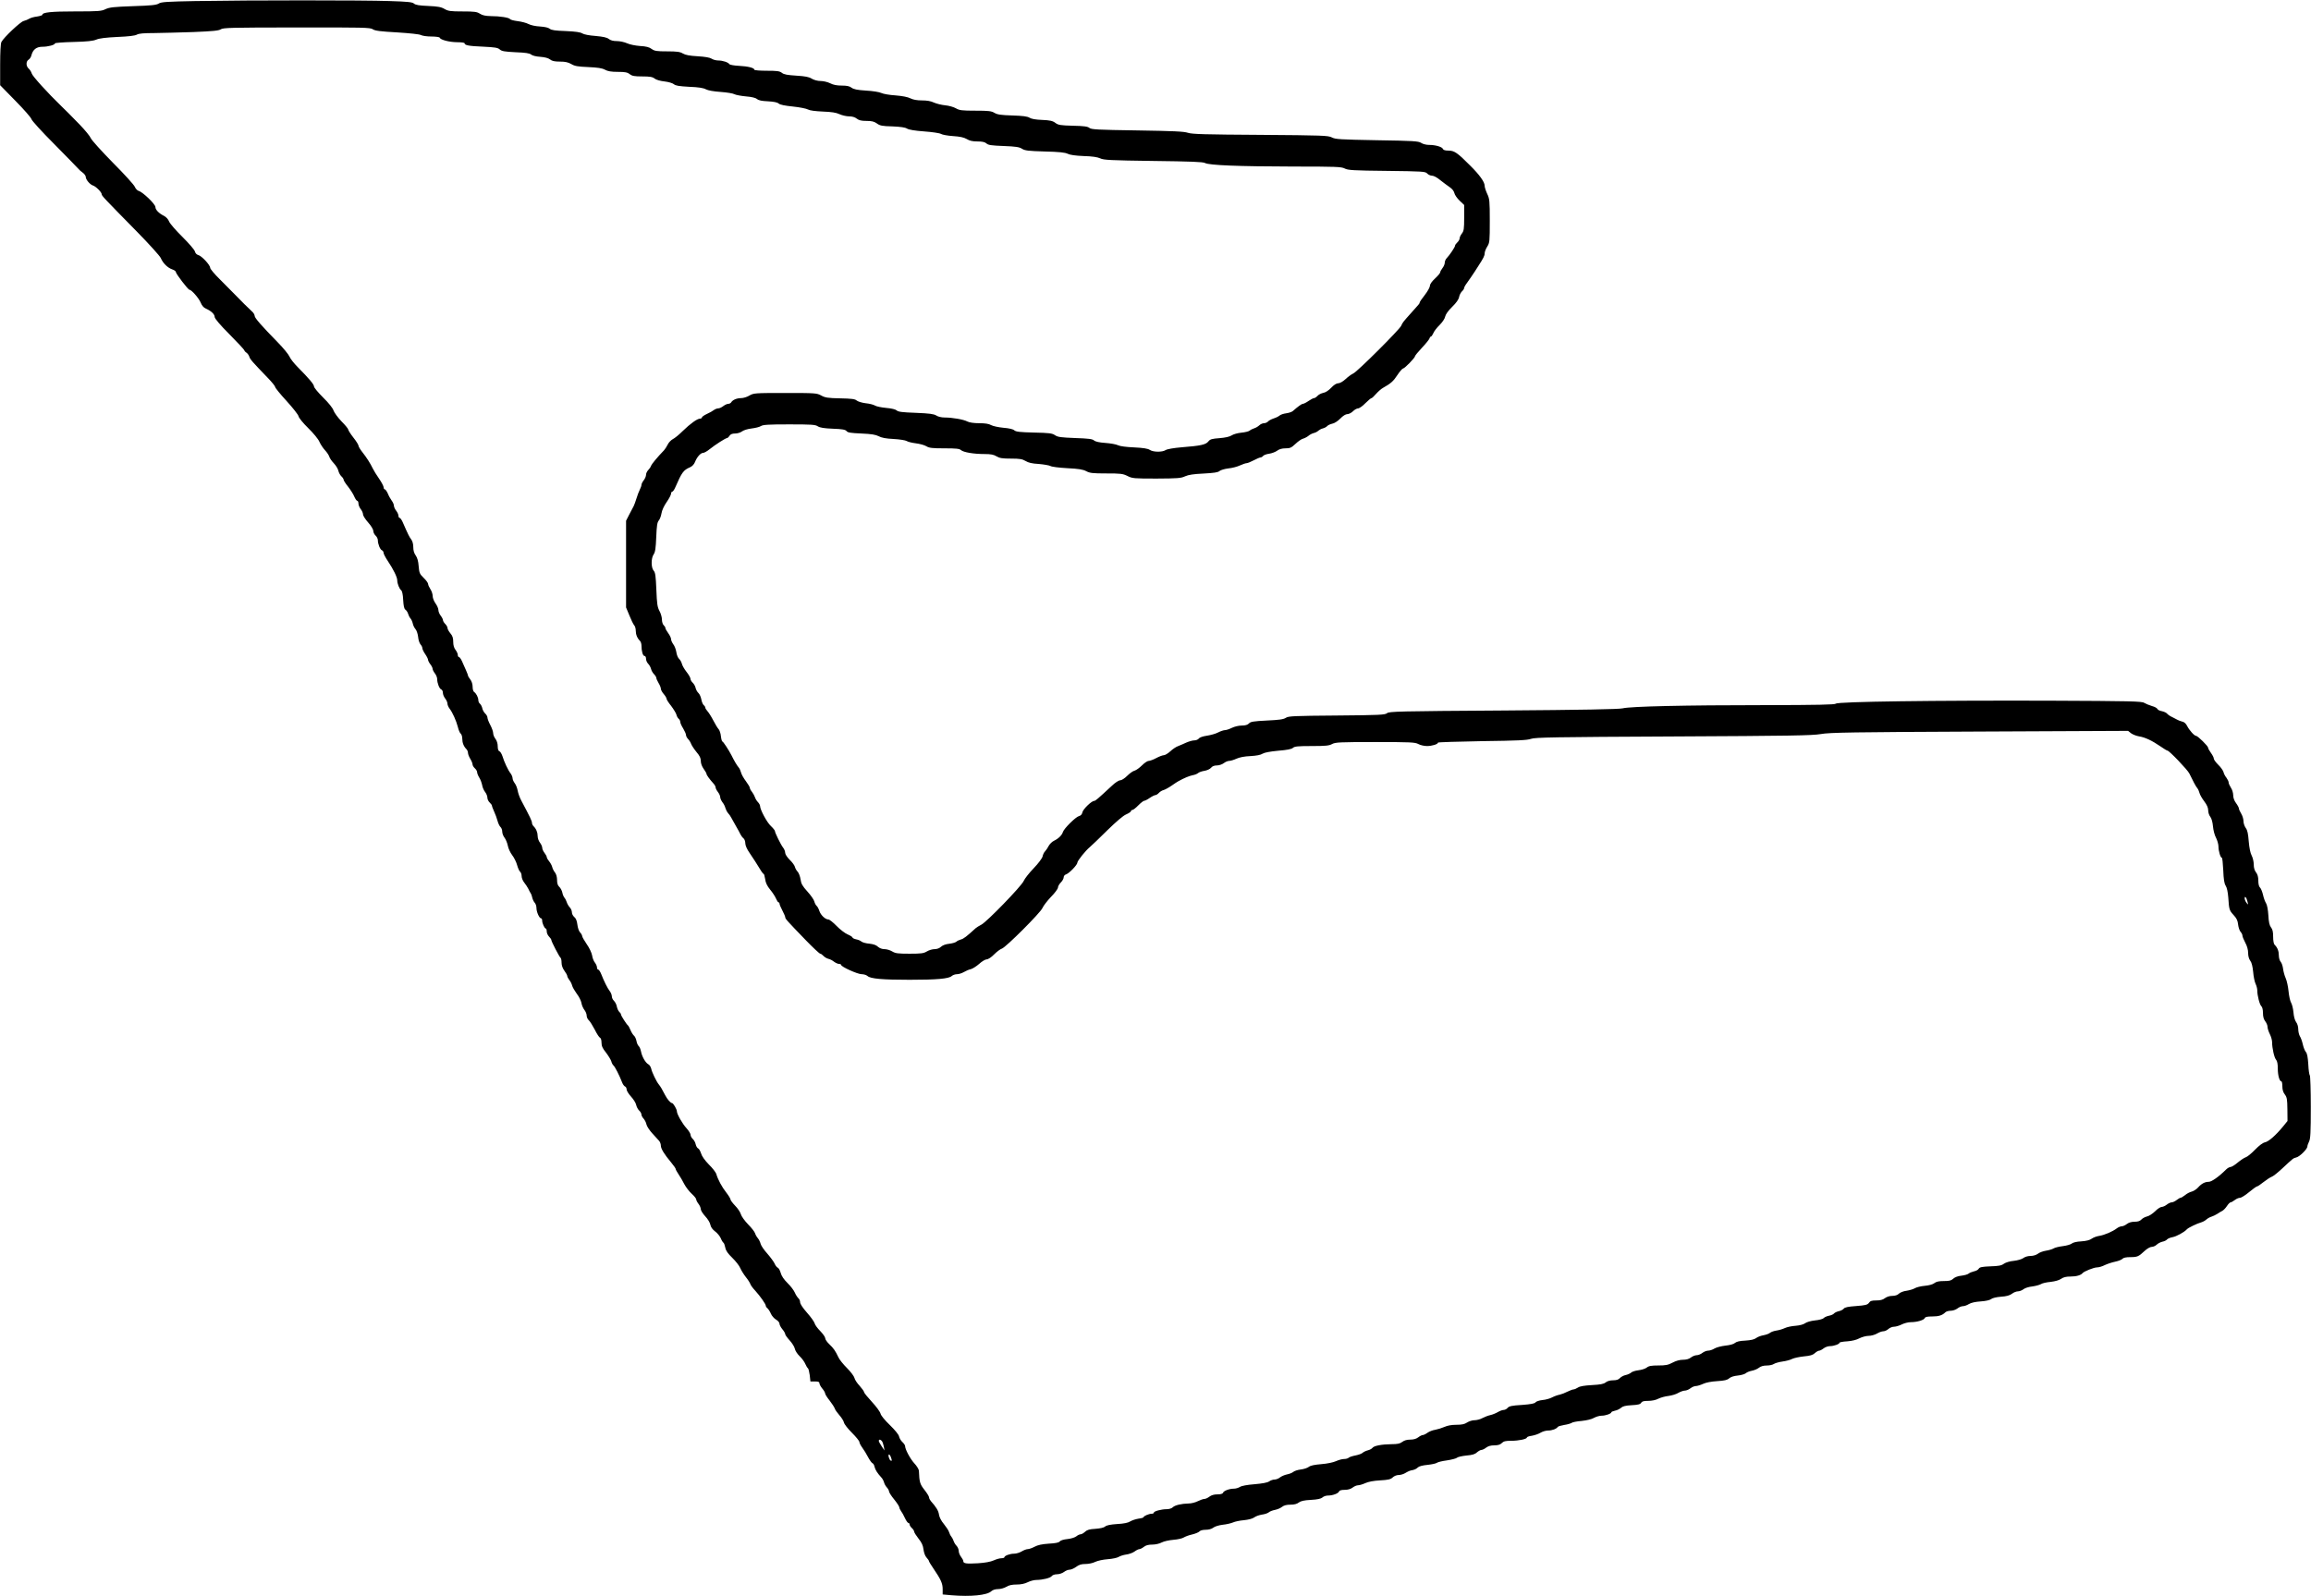 <?xml version="1.0" encoding="UTF-8" standalone="yes"?>
<svg version="1.0" xmlns="http://www.w3.org/2000/svg" width="535.569mm" height="369.958mm" viewBox="0 0 2025 1399" preserveAspectRatio="xMidYMid meet">
  <g transform="translate(0,1399) scale(0.1,-0.1)" fill="#000000" stroke="none">
    <path d="M1725 13981 c-264 -5 -314 -8 -335 -22 -20 -13 -65 -18 -225 -23
-169 -6 -206 -10 -241 -26 -36 -18 -62 -20 -266 -20 -211 0 -288 -8 -288 -30
0 -4 -21 -11 -47 -15 -27 -3 -57 -12 -68 -19 -11 -7 -33 -16 -49 -20 -29 -7
-173 -143 -195 -184 -7 -13 -11 -89 -11 -200 l0 -179 134 -137 c74 -75 137
-147 140 -160 3 -13 92 -111 198 -217 106 -107 200 -204 209 -214 9 -11 28
-29 43 -39 14 -10 26 -27 26 -36 0 -24 36 -67 63 -76 25 -7 77 -59 77 -77 0
-13 19 -33 306 -325 109 -111 205 -217 212 -235 19 -44 59 -84 99 -98 18 -6
33 -16 33 -24 0 -15 107 -155 119 -155 18 0 83 -75 98 -112 11 -27 26 -45 47
-54 46 -20 76 -49 76 -73 0 -13 47 -69 130 -152 71 -72 130 -135 130 -140 0
-4 8 -14 19 -21 10 -7 21 -23 25 -36 7 -22 25 -43 161 -184 36 -37 65 -73 65
-80 0 -8 45 -63 100 -123 54 -59 102 -120 105 -134 3 -15 41 -61 85 -104 45
-44 88 -96 98 -120 10 -23 33 -57 49 -74 17 -18 33 -43 37 -55 3 -13 21 -39
40 -59 18 -19 37 -49 40 -66 4 -17 16 -39 27 -49 10 -9 19 -23 19 -29 0 -7 17
-34 39 -61 21 -27 46 -66 54 -86 9 -21 21 -38 26 -38 6 0 11 -11 11 -24 0 -13
9 -35 20 -49 11 -14 20 -34 20 -46 0 -11 20 -43 45 -71 26 -29 45 -61 45 -74
0 -12 9 -31 20 -41 11 -10 20 -28 20 -40 0 -34 20 -83 36 -89 8 -3 14 -13 14
-22 0 -9 17 -42 38 -73 49 -73 82 -141 82 -168 0 -29 18 -74 34 -87 9 -7 16
-38 18 -85 3 -51 8 -77 19 -85 9 -6 20 -22 24 -36 4 -14 13 -32 20 -40 8 -8
17 -28 21 -45 3 -16 14 -39 24 -50 10 -11 20 -42 23 -68 2 -26 12 -56 21 -66
9 -10 16 -24 16 -33 0 -8 11 -32 25 -52 14 -20 25 -43 25 -50 0 -7 9 -25 20
-39 11 -14 20 -32 20 -40 0 -8 9 -26 20 -40 11 -14 20 -36 20 -50 0 -35 19
-85 36 -91 8 -3 14 -16 14 -29 0 -14 9 -36 20 -50 11 -14 20 -34 20 -45 0 -10
8 -30 18 -43 27 -35 59 -107 73 -161 6 -26 17 -53 25 -59 8 -6 14 -27 14 -46
0 -35 13 -67 37 -91 7 -7 13 -22 13 -32 0 -11 9 -34 20 -52 11 -18 20 -40 20
-49 0 -9 9 -24 20 -34 11 -10 20 -25 20 -34 0 -9 8 -30 18 -46 11 -17 22 -47
26 -67 3 -20 15 -47 26 -61 11 -14 20 -36 20 -50 0 -13 9 -32 20 -42 11 -10
20 -23 20 -28 0 -6 9 -29 19 -51 11 -23 24 -60 30 -82 6 -23 18 -47 26 -54 8
-7 15 -25 15 -40 0 -15 9 -39 20 -53 11 -14 24 -46 29 -70 4 -24 22 -62 38
-83 17 -22 36 -60 43 -86 7 -26 19 -53 26 -59 8 -6 14 -24 14 -39 0 -16 10
-41 23 -57 12 -15 28 -39 35 -53 6 -14 16 -32 21 -40 6 -8 12 -27 15 -42 4
-15 13 -33 21 -42 8 -8 15 -29 15 -46 0 -34 25 -90 40 -90 6 0 10 -9 10 -20 0
-24 21 -70 32 -70 4 0 8 -11 8 -25 0 -14 9 -34 20 -45 11 -11 20 -24 20 -29 0
-14 71 -150 81 -157 5 -3 9 -22 9 -43 0 -24 9 -49 25 -71 14 -19 25 -39 25
-46 0 -6 8 -22 18 -35 11 -13 22 -36 25 -50 4 -14 22 -45 40 -70 19 -24 37
-60 41 -80 3 -21 15 -48 26 -62 11 -14 20 -36 20 -50 0 -13 8 -32 19 -41 10
-9 33 -46 52 -82 18 -37 39 -68 46 -71 8 -3 13 -21 13 -43 0 -29 9 -50 40 -88
21 -28 42 -62 46 -76 3 -14 12 -30 19 -36 13 -11 51 -85 75 -147 6 -17 18 -34
26 -37 8 -3 14 -15 14 -26 0 -11 17 -39 39 -63 21 -23 42 -56 45 -73 4 -18 16
-40 27 -50 10 -9 19 -25 19 -34 0 -9 8 -25 19 -36 10 -12 22 -34 25 -51 4 -17
27 -52 52 -79 25 -27 51 -56 59 -65 8 -9 15 -27 15 -41 0 -27 29 -75 91 -149
22 -26 39 -51 39 -56 0 -6 12 -27 26 -48 14 -21 37 -59 50 -86 14 -26 43 -64
65 -84 21 -19 39 -41 39 -49 0 -7 9 -25 20 -39 11 -14 20 -35 20 -46 0 -12 18
-40 39 -63 22 -23 42 -56 45 -74 4 -21 19 -42 42 -59 20 -15 42 -42 50 -61 7
-18 18 -35 23 -38 5 -3 12 -23 16 -43 5 -27 22 -51 61 -89 30 -29 62 -70 70
-90 9 -21 31 -56 49 -79 18 -22 35 -49 39 -60 3 -11 23 -38 44 -60 44 -49 92
-117 92 -132 0 -6 7 -16 16 -23 8 -8 21 -28 29 -47 8 -18 28 -41 45 -51 16 -9
30 -25 30 -36 0 -10 11 -31 25 -48 14 -16 25 -36 25 -43 0 -7 18 -32 39 -55
21 -23 42 -56 45 -72 3 -17 22 -47 42 -66 20 -19 43 -50 50 -68 8 -18 18 -35
23 -38 5 -3 12 -31 16 -61 l6 -55 40 0 c29 0 39 -4 39 -16 0 -9 11 -29 25 -46
14 -16 25 -36 25 -43 0 -7 17 -35 39 -62 21 -27 41 -58 45 -69 3 -12 22 -38
41 -60 19 -21 37 -50 40 -64 3 -15 35 -55 70 -90 36 -36 65 -72 65 -80 0 -9
12 -32 26 -51 14 -19 37 -56 50 -82 14 -26 31 -50 38 -53 8 -3 16 -17 19 -32
6 -26 24 -55 59 -93 10 -10 20 -29 24 -43 3 -13 14 -33 25 -45 10 -11 19 -27
19 -35 0 -8 20 -40 45 -70 25 -31 45 -62 45 -69 0 -7 7 -22 15 -33 8 -10 24
-38 34 -61 11 -24 25 -43 30 -43 6 0 11 -6 11 -13 0 -8 9 -22 20 -32 11 -10
20 -24 20 -31 0 -7 17 -34 38 -61 29 -36 40 -61 44 -96 4 -29 14 -57 27 -71
11 -12 21 -26 21 -31 0 -4 17 -33 38 -63 66 -97 82 -132 82 -182 l0 -47 77 -7
c169 -14 312 0 349 35 13 12 35 19 60 19 21 0 54 9 72 20 22 14 50 20 90 20
38 0 71 7 97 20 22 11 55 20 75 20 59 1 123 17 136 34 6 9 26 16 46 16 20 0
46 9 61 20 14 11 36 20 49 20 13 0 39 11 58 25 25 19 46 25 82 25 28 0 65 8
86 19 21 10 68 20 109 23 40 3 83 12 95 20 13 8 43 18 67 21 24 3 57 15 72 26
16 12 35 21 42 21 8 0 26 9 40 20 17 14 40 20 74 20 28 0 63 8 83 19 19 10 65
20 102 23 38 3 78 12 90 20 13 8 46 21 75 27 29 7 57 19 64 27 6 8 30 14 54
14 26 0 52 7 66 18 13 11 50 22 83 26 33 3 73 13 90 20 17 8 60 17 96 20 39 4
75 13 90 24 14 11 44 21 68 25 24 3 51 12 60 20 9 8 33 17 53 21 21 4 48 15
62 26 17 14 41 20 75 20 33 0 57 6 73 19 17 13 47 20 106 23 58 3 88 10 101
21 10 10 32 17 49 17 41 0 90 18 97 36 3 9 20 14 49 14 29 0 53 7 70 20 14 11
35 20 48 20 12 0 41 9 63 19 26 12 73 21 129 24 72 4 93 9 111 26 12 12 35 21
52 21 16 0 40 7 54 15 35 20 41 23 72 29 15 3 34 13 43 23 11 10 42 18 85 22
37 4 74 12 81 18 8 6 47 16 87 21 40 6 80 16 89 23 8 8 47 16 85 20 50 4 75
12 91 28 13 11 30 21 39 21 8 0 27 9 41 20 17 13 40 20 71 20 33 0 52 6 66 20
16 16 33 20 82 20 67 0 138 15 138 29 0 5 19 12 43 15 23 4 57 15 75 26 18 11
48 20 68 20 35 0 73 14 85 32 3 5 29 12 57 17 28 4 57 13 64 18 7 6 47 14 88
17 45 5 88 15 108 27 18 10 48 19 67 19 35 0 85 18 85 30 0 4 14 10 32 14 18
3 41 15 53 25 15 14 39 20 93 23 57 3 76 8 83 21 8 13 23 17 62 17 32 0 67 7
89 19 20 10 60 21 88 24 29 4 68 15 87 27 19 11 45 20 57 20 13 0 35 9 49 20
14 11 35 20 48 20 12 0 41 9 63 19 25 12 73 21 124 24 64 4 89 10 105 25 14
12 42 21 75 24 29 3 60 12 70 20 9 9 33 18 53 22 21 4 48 15 62 26 16 13 40
20 69 20 24 0 52 6 63 14 11 7 45 17 75 21 30 4 69 14 85 23 17 8 63 18 103
22 54 5 78 12 95 28 13 12 30 22 38 22 8 0 25 9 39 20 14 11 39 20 57 20 34 0
83 18 83 30 0 4 30 10 68 12 41 3 82 13 107 27 22 11 58 21 80 21 22 0 54 9
73 20 18 11 43 20 55 20 13 0 33 9 45 20 12 11 34 20 49 20 16 0 46 9 68 20
22 11 57 20 80 20 54 0 115 18 122 36 4 10 22 14 65 14 58 0 89 10 116 37 7 7
28 13 46 13 18 0 45 9 59 20 14 11 35 20 47 20 13 0 37 8 54 19 20 12 58 20
104 23 44 3 79 11 90 20 10 9 46 18 86 21 48 3 77 11 97 26 15 12 39 21 52 21
13 0 35 8 48 18 13 11 48 22 78 25 29 4 63 13 75 20 11 8 50 17 86 20 41 5 75
15 92 27 20 14 43 20 83 20 51 0 91 12 105 30 12 15 99 50 126 50 16 0 47 9
68 20 21 10 62 24 91 30 30 6 59 18 65 26 8 9 32 14 67 14 63 0 74 5 126 54
23 21 49 36 63 36 13 0 33 9 43 19 10 10 33 22 49 26 17 3 36 12 42 20 6 7 27
16 48 20 34 6 104 44 127 70 12 13 88 50 125 60 14 4 34 15 45 25 11 10 31 21
45 25 13 4 36 15 50 24 14 9 34 22 45 27 11 6 29 25 40 42 11 17 25 31 31 32
6 0 23 9 37 20 14 11 34 20 46 20 11 0 47 22 80 50 33 27 64 50 70 50 5 0 31
17 58 39 27 21 58 41 69 45 12 3 52 35 90 70 101 94 99 93 127 100 30 7 97 74
97 96 0 8 7 28 15 44 12 23 15 79 15 302 0 150 -4 275 -9 278 -4 3 -11 46 -13
96 -4 62 -10 96 -21 108 -9 10 -21 40 -27 67 -6 28 -18 60 -26 72 -7 12 -14
40 -14 61 0 23 -8 49 -19 63 -11 15 -20 48 -23 85 -3 34 -13 72 -21 85 -8 13
-18 58 -22 99 -4 41 -15 93 -25 115 -10 22 -20 59 -23 83 -3 24 -12 51 -21 61
-9 10 -16 34 -16 55 0 38 -12 70 -37 94 -8 8 -13 36 -13 71 0 42 -5 65 -19 82
-13 17 -20 46 -23 106 -3 48 -11 91 -20 105 -8 12 -21 46 -27 75 -7 29 -19 57
-27 64 -8 7 -14 30 -14 59 0 32 -6 55 -20 73 -13 16 -20 40 -20 69 0 24 -8 59
-18 78 -12 22 -21 68 -26 125 -5 66 -11 97 -26 117 -11 15 -20 42 -20 60 0 18
-9 48 -20 66 -11 18 -20 38 -20 45 0 7 -11 28 -25 47 -16 21 -25 47 -25 69 0
20 -9 50 -20 66 -11 17 -20 37 -20 46 0 9 -9 27 -19 41 -11 13 -23 36 -26 50
-4 14 -24 43 -46 64 -21 21 -39 45 -39 54 0 9 -11 31 -25 50 -14 19 -25 39
-25 46 0 14 -91 104 -106 104 -15 0 -59 49 -78 87 -11 21 -26 35 -44 38 -15 4
-34 11 -42 16 -8 5 -29 16 -46 24 -17 7 -36 21 -43 29 -7 9 -28 18 -46 22 -19
3 -36 12 -39 19 -3 8 -24 20 -48 26 -24 7 -54 20 -68 28 -21 14 -120 16 -825
19 -1016 3 -1859 -8 -1877 -26 -9 -9 -151 -12 -628 -13 -692 0 -1173 -11
-1240 -28 -31 -8 -363 -14 -1046 -19 -914 -6 -1004 -8 -1020 -24 -17 -14 -64
-17 -439 -20 -379 -3 -424 -5 -447 -20 -21 -14 -59 -19 -167 -24 -119 -6 -143
-10 -157 -26 -12 -12 -31 -18 -63 -18 -27 0 -63 -9 -86 -20 -22 -11 -49 -20
-60 -20 -11 0 -39 -9 -60 -20 -22 -12 -67 -24 -99 -29 -36 -5 -64 -15 -71 -25
-7 -9 -25 -16 -40 -16 -15 0 -46 -9 -69 -19 -23 -11 -55 -24 -72 -31 -18 -6
-49 -27 -69 -46 -21 -19 -46 -34 -57 -34 -10 0 -40 -11 -66 -25 -26 -14 -56
-25 -67 -25 -11 0 -37 -18 -58 -39 -21 -21 -50 -42 -64 -46 -15 -3 -44 -24
-66 -46 -22 -22 -49 -39 -61 -39 -13 0 -45 -21 -73 -48 -126 -117 -144 -132
-154 -132 -23 0 -98 -72 -104 -100 -4 -19 -14 -30 -31 -34 -29 -8 -130 -108
-140 -139 -8 -28 -39 -58 -78 -77 -17 -8 -37 -28 -46 -44 -8 -16 -22 -37 -31
-47 -10 -9 -20 -30 -23 -46 -4 -17 -37 -61 -78 -104 -39 -40 -79 -91 -88 -112
-21 -47 -322 -357 -370 -382 -19 -10 -42 -24 -50 -31 -81 -74 -106 -93 -129
-99 -14 -4 -33 -12 -41 -20 -8 -7 -37 -15 -63 -18 -30 -3 -57 -13 -71 -26 -14
-13 -35 -21 -57 -21 -19 0 -49 -9 -67 -20 -28 -17 -50 -20 -152 -20 -102 0
-124 3 -152 20 -18 11 -48 20 -67 20 -22 0 -43 8 -58 21 -15 15 -40 23 -75 27
-29 2 -60 11 -69 18 -8 8 -30 17 -47 20 -18 4 -32 11 -32 16 0 5 -19 17 -42
27 -24 10 -68 44 -98 75 -30 31 -62 56 -71 56 -27 0 -67 38 -79 74 -6 19 -17
40 -25 46 -7 6 -16 24 -20 39 -3 14 -30 53 -60 86 -44 49 -55 68 -60 106 -4
26 -15 56 -25 67 -11 11 -22 31 -25 44 -3 13 -24 41 -46 62 -22 22 -39 48 -39
61 0 12 -8 33 -19 46 -20 26 -71 130 -71 145 0 5 -16 25 -35 43 -35 32 -95
144 -95 176 0 8 -9 24 -19 34 -10 10 -22 30 -26 43 -4 12 -16 34 -26 47 -11
13 -19 29 -19 36 0 7 -16 32 -34 57 -19 25 -38 58 -42 74 -4 16 -13 37 -21 46
-14 16 -39 57 -64 108 -23 45 -72 120 -79 120 -4 0 -10 20 -13 45 -2 25 -12
54 -20 63 -9 9 -30 44 -47 77 -17 33 -40 69 -51 81 -10 11 -19 25 -19 31 0 6
-6 16 -14 22 -8 7 -17 29 -21 51 -4 21 -15 46 -25 55 -10 9 -22 30 -25 45 -3
15 -15 36 -26 46 -10 9 -19 25 -19 34 0 10 -16 37 -35 61 -19 24 -37 56 -40
70 -4 15 -14 34 -25 44 -10 9 -21 36 -24 60 -4 24 -16 55 -27 68 -10 14 -19
34 -19 44 0 11 -11 34 -25 53 -14 19 -25 39 -25 46 0 6 -7 17 -15 24 -8 7 -15
29 -15 49 0 20 -10 55 -22 76 -18 34 -22 62 -27 186 -5 120 -9 150 -23 166
-24 26 -24 110 -1 143 14 20 19 53 23 151 4 101 9 131 22 146 9 10 20 39 24
63 4 27 23 67 46 100 21 30 38 63 38 73 0 9 5 17 10 17 6 0 18 17 27 38 57
131 71 151 129 176 19 8 36 26 44 47 17 43 49 79 70 79 10 0 35 14 56 31 51
41 142 99 154 99 5 0 15 9 22 20 9 14 24 20 49 20 20 0 47 8 60 18 14 11 50
22 84 26 33 4 70 13 82 21 18 12 67 15 248 15 194 0 229 -2 251 -17 19 -12 55
-18 132 -21 84 -3 110 -8 120 -21 10 -13 37 -17 130 -21 89 -4 125 -10 152
-24 24 -13 63 -21 130 -24 53 -3 104 -11 115 -18 11 -7 47 -16 80 -20 33 -4
74 -15 91 -25 26 -16 52 -19 159 -19 101 0 132 -3 145 -15 22 -20 113 -35 207
-35 55 0 81 -5 105 -20 27 -16 51 -20 127 -20 78 0 99 -4 128 -21 24 -15 57
-23 116 -26 45 -4 91 -12 102 -18 11 -7 76 -15 148 -19 100 -5 136 -11 165
-26 32 -17 56 -20 176 -20 125 0 145 -2 185 -22 43 -22 58 -23 256 -23 184 1
215 3 250 20 29 13 74 20 161 24 92 5 127 10 140 22 11 9 45 19 77 23 33 3 79
15 102 26 24 11 51 20 59 20 8 0 36 11 62 25 26 14 53 25 59 25 7 0 18 6 24
14 6 7 30 16 53 19 22 3 54 15 69 26 19 14 43 21 74 21 39 0 51 5 87 39 23 22
53 43 67 46 14 4 35 15 46 24 11 10 32 21 47 25 15 3 33 13 41 21 8 7 26 17
40 20 15 4 31 13 38 21 6 7 26 16 43 20 19 3 48 22 71 45 23 24 47 39 62 39
13 0 35 11 49 25 14 14 34 25 44 25 11 0 40 20 64 45 25 25 49 45 54 45 5 0
23 17 41 38 18 20 45 44 60 52 69 39 91 58 126 112 21 32 44 58 50 58 14 0
105 94 105 108 0 5 27 38 60 73 33 35 62 71 66 81 3 10 9 18 13 18 5 0 14 13
21 29 6 16 31 49 55 72 25 25 46 56 49 74 4 19 26 51 61 85 36 35 57 65 61 86
3 18 15 40 25 50 10 9 19 22 19 29 0 6 10 25 23 42 29 41 43 61 70 102 12 19
27 42 32 50 43 66 55 89 55 110 0 13 10 40 23 60 21 34 22 46 22 226 0 176 -2
193 -23 237 -12 26 -22 57 -22 70 0 33 -45 96 -127 177 -112 113 -139 131
-190 131 -29 0 -45 5 -49 15 -7 18 -65 35 -122 35 -24 0 -55 8 -69 18 -24 15
-68 18 -388 23 -321 6 -364 8 -395 25 -32 16 -78 18 -625 22 -488 3 -598 6
-635 18 -35 12 -129 16 -445 21 -349 5 -402 8 -419 22 -14 12 -46 17 -144 19
-110 3 -129 6 -154 25 -24 18 -47 23 -116 26 -57 2 -94 9 -110 19 -19 12 -58
17 -151 20 -101 3 -132 8 -157 23 -27 16 -52 19 -167 19 -119 0 -140 3 -171
21 -19 11 -61 23 -93 26 -32 3 -76 14 -99 24 -26 13 -62 19 -105 19 -43 0 -77
6 -101 18 -23 12 -70 21 -131 26 -52 3 -108 13 -124 21 -16 8 -75 18 -134 21
-79 5 -110 12 -128 26 -17 13 -41 18 -85 18 -42 0 -74 6 -101 20 -22 11 -59
20 -83 20 -27 0 -57 8 -78 20 -25 16 -57 22 -136 27 -78 5 -109 10 -127 25
-20 15 -42 18 -132 18 -60 0 -109 4 -109 9 0 16 -54 30 -134 34 -43 2 -81 9
-85 15 -10 16 -58 32 -97 32 -19 0 -46 7 -59 16 -16 10 -57 17 -122 21 -71 4
-107 11 -129 24 -25 15 -51 19 -138 19 -93 0 -110 3 -136 21 -21 16 -48 23
-102 26 -41 3 -90 13 -114 24 -22 10 -62 19 -88 19 -32 0 -56 6 -72 19 -17 13
-49 20 -115 26 -56 4 -102 13 -116 22 -17 11 -59 17 -146 21 -92 3 -126 8
-140 20 -12 10 -42 17 -85 20 -40 2 -81 11 -102 22 -19 10 -62 21 -95 25 -33
4 -63 12 -66 18 -9 13 -88 26 -169 26 -47 1 -73 7 -95 21 -26 17 -47 20 -152
20 -107 0 -126 3 -159 22 -29 17 -57 22 -143 26 -79 3 -111 9 -124 21 -15 13
-55 17 -215 22 -226 8 -1228 8 -1687 0z m1541 -248 c21 -13 68 -19 213 -27
111 -7 195 -16 208 -23 12 -7 53 -13 92 -13 39 0 71 -5 73 -10 6 -19 82 -39
151 -40 37 0 67 -4 67 -9 0 -18 38 -25 161 -30 105 -5 131 -9 148 -25 17 -15
42 -19 138 -24 87 -3 123 -9 136 -20 10 -9 43 -18 80 -20 40 -3 71 -11 86 -23
17 -14 40 -19 87 -19 47 0 72 -6 100 -22 30 -18 57 -22 148 -26 83 -4 120 -9
146 -23 25 -14 56 -19 113 -19 64 0 84 -4 104 -20 21 -16 41 -20 110 -20 68 0
90 -4 109 -19 14 -11 49 -21 86 -25 36 -4 71 -15 82 -24 14 -13 45 -18 135
-23 80 -3 125 -10 146 -22 19 -10 68 -19 130 -23 55 -4 109 -13 120 -20 11 -6
56 -15 100 -19 52 -4 86 -13 98 -23 13 -12 43 -18 95 -20 52 -3 83 -9 95 -20
11 -10 54 -19 125 -26 59 -6 118 -18 132 -26 16 -9 63 -15 130 -18 77 -3 116
-9 146 -23 22 -10 60 -19 83 -19 28 0 52 -7 68 -20 19 -15 41 -20 85 -20 46 0
67 -5 91 -22 27 -20 48 -24 136 -26 72 -3 112 -9 128 -19 15 -10 68 -19 150
-25 71 -5 137 -15 148 -22 11 -7 59 -16 106 -19 62 -4 96 -12 120 -26 24 -15
51 -21 93 -21 43 0 65 -5 79 -17 15 -15 44 -19 151 -23 107 -4 137 -9 161 -24
25 -16 54 -20 199 -24 127 -3 179 -9 201 -20 20 -10 67 -17 140 -20 75 -2 121
-9 145 -20 30 -15 91 -18 465 -23 328 -4 436 -8 454 -18 36 -20 297 -30 774
-31 375 0 421 -2 450 -17 28 -15 75 -18 369 -21 315 -4 338 -5 354 -23 9 -10
28 -19 42 -19 15 0 45 -16 71 -38 25 -20 63 -48 83 -62 23 -15 38 -35 42 -52
3 -16 24 -46 46 -67 l40 -38 0 -112 c0 -98 -3 -116 -20 -138 -11 -14 -20 -33
-20 -43 0 -9 -9 -25 -20 -35 -11 -10 -20 -23 -20 -29 0 -12 -47 -82 -72 -108
-10 -10 -18 -28 -18 -40 0 -13 -9 -34 -20 -48 -11 -14 -20 -31 -20 -37 0 -7
-20 -31 -45 -54 -28 -26 -45 -50 -45 -64 0 -12 -20 -49 -45 -81 -25 -31 -45
-61 -45 -66 0 -9 -5 -14 -78 -95 -66 -74 -71 -79 -84 -109 -16 -35 -386 -404
-420 -418 -15 -7 -45 -28 -67 -49 -24 -22 -50 -37 -65 -37 -15 0 -38 -14 -61
-39 -23 -24 -50 -42 -70 -45 -18 -4 -40 -15 -50 -26 -10 -11 -24 -20 -30 -20
-7 0 -29 -11 -49 -25 -20 -14 -42 -25 -49 -25 -11 0 -44 -24 -88 -63 -9 -8
-35 -17 -58 -20 -24 -3 -50 -12 -59 -20 -9 -8 -34 -20 -54 -26 -20 -7 -42 -19
-48 -27 -7 -7 -22 -14 -34 -14 -12 0 -31 -8 -42 -19 -11 -10 -31 -22 -45 -26
-13 -4 -31 -13 -39 -20 -8 -7 -41 -15 -73 -18 -32 -3 -71 -14 -85 -24 -17 -11
-55 -20 -106 -24 -67 -5 -82 -9 -98 -29 -22 -28 -67 -38 -233 -51 -72 -6 -129
-16 -142 -25 -30 -19 -108 -18 -138 2 -18 12 -58 18 -138 22 -69 3 -123 10
-141 19 -16 8 -66 17 -110 20 -54 4 -87 11 -100 22 -14 13 -49 17 -165 21
-125 5 -152 8 -177 25 -25 17 -49 20 -184 23 -124 3 -159 7 -173 20 -11 10
-46 18 -95 22 -42 4 -90 14 -107 23 -20 12 -54 17 -105 17 -47 0 -86 6 -104
15 -33 18 -132 35 -199 35 -28 0 -58 7 -74 18 -22 13 -58 18 -179 23 -118 4
-155 9 -167 21 -10 9 -44 18 -92 22 -43 4 -87 13 -99 21 -11 7 -48 17 -81 20
-33 4 -68 15 -79 24 -14 13 -45 17 -145 19 -108 2 -132 6 -166 25 -39 21 -50
22 -315 22 -267 0 -276 -1 -313 -22 -21 -13 -54 -23 -73 -23 -38 0 -74 -15
-87 -36 -4 -8 -16 -14 -26 -14 -10 0 -30 -9 -44 -20 -14 -11 -34 -20 -44 -20
-11 0 -28 -7 -39 -15 -10 -8 -38 -24 -61 -34 -24 -11 -43 -25 -43 -30 0 -6 -8
-11 -17 -11 -24 0 -84 -43 -152 -109 -31 -31 -70 -63 -87 -71 -16 -9 -36 -30
-44 -47 -8 -17 -23 -40 -32 -50 -60 -62 -108 -121 -114 -136 -3 -11 -15 -28
-25 -38 -10 -10 -19 -29 -19 -41 0 -13 -9 -34 -20 -48 -11 -14 -20 -32 -20
-40 0 -8 -7 -28 -15 -43 -8 -16 -21 -50 -29 -77 -8 -26 -19 -56 -24 -66 -6
-11 -23 -44 -39 -74 l-28 -55 0 -380 0 -380 29 -70 c15 -38 34 -77 42 -86 8
-8 14 -30 14 -48 0 -33 13 -66 37 -89 7 -7 13 -26 13 -41 0 -49 12 -91 26 -91
8 0 14 -10 14 -25 0 -14 8 -33 19 -44 10 -10 21 -30 25 -45 3 -14 15 -35 26
-46 11 -11 20 -26 20 -32 0 -7 9 -28 20 -46 11 -18 20 -40 20 -50 0 -9 11 -30
25 -46 14 -16 25 -35 25 -42 0 -7 18 -35 40 -62 21 -28 42 -62 46 -76 3 -14
12 -30 20 -37 8 -6 14 -19 14 -28 0 -9 11 -34 25 -56 13 -22 25 -48 25 -57 0
-10 9 -27 19 -37 10 -10 22 -30 26 -42 5 -13 25 -44 46 -70 29 -34 39 -54 39
-80 0 -22 10 -48 25 -69 14 -19 25 -39 25 -44 0 -10 26 -46 64 -88 9 -10 16
-24 16 -32 0 -7 9 -25 20 -39 11 -14 20 -34 20 -45 0 -10 9 -30 19 -44 11 -13
23 -36 26 -50 4 -14 14 -34 23 -45 10 -10 23 -29 30 -43 7 -14 26 -47 42 -75
16 -27 33 -59 38 -70 6 -12 17 -27 26 -34 9 -7 16 -27 16 -44 0 -18 14 -51 38
-85 20 -30 41 -62 47 -71 55 -90 69 -111 75 -111 4 0 10 -21 14 -46 4 -33 17
-60 44 -93 21 -25 44 -61 51 -78 8 -18 17 -33 22 -33 5 0 9 -6 9 -13 0 -6 11
-33 25 -59 14 -26 25 -53 25 -59 0 -14 18 -33 181 -202 62 -64 119 -117 125
-117 6 0 19 -9 28 -19 10 -11 29 -22 43 -26 15 -3 38 -15 51 -26 14 -10 33
-19 43 -19 11 0 19 -4 19 -9 0 -16 144 -81 179 -81 19 0 42 -7 52 -16 26 -24
131 -33 369 -33 238 0 343 9 369 33 10 9 31 16 47 16 16 0 43 9 60 19 17 10
44 22 60 25 16 4 49 25 73 46 24 22 54 40 66 40 13 0 41 18 66 44 24 24 54 46
67 50 35 11 339 315 356 356 8 19 42 63 75 98 34 34 61 71 61 82 0 10 11 30
25 44 14 14 25 34 25 45 0 11 9 23 21 26 27 9 99 83 99 103 0 16 73 107 110
137 14 11 81 76 150 144 80 78 140 130 168 142 23 10 42 23 42 29 0 5 6 10 13
10 6 0 30 18 51 40 22 22 45 40 51 40 7 0 29 11 49 25 20 14 43 25 50 25 7 0
21 9 30 19 10 11 28 22 41 25 14 4 45 21 71 39 25 17 51 35 58 38 52 29 96 47
125 53 19 3 42 12 50 20 9 7 34 16 56 19 22 4 47 15 57 27 10 13 28 20 51 20
19 0 45 9 60 20 14 11 35 20 48 20 12 0 41 9 63 19 26 12 71 21 123 23 52 3
90 10 106 21 16 10 64 19 137 26 77 6 117 14 129 25 14 13 44 16 165 16 121 0
153 3 179 18 29 15 67 17 377 17 310 0 348 -2 377 -17 18 -10 52 -18 77 -18
44 0 96 16 96 30 0 4 174 9 388 13 311 4 395 8 427 20 35 13 203 16 1245 21
1029 5 1218 8 1295 21 77 14 275 17 1392 22 l1301 6 26 -21 c15 -11 46 -23 69
-27 53 -8 116 -38 187 -87 30 -21 58 -38 63 -38 15 0 176 -168 192 -201 31
-65 57 -114 70 -129 7 -8 15 -27 19 -42 3 -14 22 -47 41 -72 24 -32 35 -57 35
-80 0 -18 8 -44 19 -57 11 -15 20 -48 23 -84 3 -34 15 -79 27 -100 11 -22 21
-56 21 -76 0 -40 18 -99 30 -99 4 0 9 -49 12 -109 3 -80 9 -116 21 -135 11
-16 19 -55 23 -103 7 -108 9 -113 47 -155 25 -27 36 -48 39 -82 3 -26 13 -55
22 -65 9 -10 16 -24 16 -33 0 -8 11 -36 25 -62 16 -29 25 -63 25 -90 0 -27 7
-52 18 -67 13 -16 21 -50 26 -98 3 -41 13 -88 21 -105 8 -16 15 -42 15 -57 0
-47 21 -127 36 -140 8 -7 14 -30 14 -59 0 -32 6 -55 20 -73 11 -14 20 -36 20
-49 0 -13 9 -41 20 -63 11 -22 20 -53 20 -71 0 -52 19 -137 35 -154 10 -11 15
-38 15 -78 0 -60 15 -112 32 -112 4 0 8 -20 8 -44 0 -29 7 -52 22 -71 18 -24
21 -41 22 -129 l1 -103 -39 -48 c-64 -78 -127 -133 -159 -139 -19 -4 -51 -28
-87 -65 -31 -32 -67 -62 -81 -66 -13 -4 -45 -25 -70 -46 -26 -22 -54 -39 -63
-39 -9 0 -27 -10 -39 -22 -63 -63 -127 -108 -152 -108 -34 0 -64 -16 -95 -51
-14 -15 -39 -31 -55 -35 -17 -4 -43 -18 -58 -31 -16 -12 -33 -23 -39 -23 -5 0
-21 -9 -35 -20 -14 -11 -33 -20 -43 -20 -10 0 -29 -9 -43 -20 -14 -11 -34 -20
-44 -20 -11 0 -38 -17 -59 -39 -22 -21 -54 -42 -71 -45 -17 -4 -39 -16 -49
-27 -12 -13 -30 -19 -59 -19 -27 0 -51 -7 -68 -20 -14 -11 -34 -20 -45 -20
-10 0 -30 -8 -43 -18 -36 -28 -109 -59 -154 -66 -21 -3 -51 -14 -65 -24 -17
-13 -48 -21 -92 -24 -41 -2 -74 -10 -85 -20 -10 -8 -45 -18 -78 -22 -33 -4
-69 -13 -80 -20 -11 -7 -41 -16 -67 -20 -26 -4 -58 -16 -71 -27 -15 -11 -41
-19 -65 -19 -23 0 -49 -8 -63 -19 -14 -10 -49 -20 -83 -24 -35 -3 -70 -14 -86
-25 -21 -16 -47 -21 -119 -23 -73 -3 -94 -7 -102 -21 -5 -9 -24 -20 -42 -23
-17 -4 -39 -13 -47 -20 -8 -7 -37 -15 -63 -18 -30 -3 -57 -13 -71 -26 -18 -17
-35 -21 -83 -21 -43 0 -67 -5 -84 -19 -15 -11 -48 -20 -85 -23 -34 -3 -72 -13
-85 -21 -13 -8 -46 -18 -72 -22 -27 -3 -57 -15 -68 -26 -12 -12 -33 -19 -58
-19 -23 0 -48 -8 -64 -20 -18 -14 -40 -20 -76 -20 -39 0 -53 -4 -64 -21 -13
-17 -30 -22 -112 -28 -71 -5 -100 -11 -109 -23 -6 -8 -26 -19 -43 -22 -17 -4
-37 -13 -43 -21 -6 -7 -26 -16 -44 -19 -19 -4 -39 -13 -46 -21 -6 -7 -40 -17
-76 -20 -37 -4 -74 -15 -87 -25 -13 -10 -46 -19 -82 -22 -33 -2 -76 -11 -95
-20 -19 -9 -52 -19 -74 -22 -21 -3 -46 -12 -55 -19 -9 -8 -35 -18 -58 -22 -23
-4 -53 -15 -65 -25 -16 -12 -46 -19 -95 -22 -49 -2 -77 -9 -91 -21 -11 -10
-44 -19 -83 -23 -35 -4 -78 -15 -95 -25 -17 -11 -43 -19 -56 -19 -14 0 -37 -9
-51 -20 -14 -11 -36 -20 -50 -20 -13 0 -36 -9 -50 -20 -16 -13 -40 -20 -70
-20 -28 0 -61 -9 -91 -25 -39 -21 -61 -25 -125 -25 -61 0 -84 -4 -102 -19 -13
-10 -46 -20 -72 -23 -26 -3 -56 -12 -65 -21 -9 -8 -31 -18 -48 -21 -18 -4 -40
-16 -50 -27 -12 -13 -30 -19 -59 -19 -26 0 -52 -7 -66 -19 -18 -14 -47 -19
-121 -23 -66 -4 -105 -10 -122 -22 -14 -9 -31 -16 -39 -16 -7 0 -30 -9 -51
-19 -21 -11 -52 -23 -69 -27 -18 -3 -48 -14 -67 -24 -19 -10 -57 -21 -84 -23
-28 -3 -55 -12 -61 -20 -8 -11 -40 -17 -119 -23 -88 -5 -112 -11 -125 -25 -8
-11 -25 -19 -36 -19 -11 0 -34 -9 -51 -19 -17 -10 -46 -22 -65 -26 -19 -4 -50
-16 -69 -26 -19 -11 -51 -19 -70 -19 -19 0 -48 -9 -65 -20 -22 -15 -47 -20
-94 -20 -42 0 -79 -7 -105 -19 -23 -10 -59 -21 -81 -25 -21 -3 -52 -15 -67
-26 -15 -11 -34 -20 -41 -20 -8 0 -26 -9 -40 -20 -17 -13 -40 -20 -70 -20 -29
0 -53 -7 -70 -20 -19 -15 -41 -20 -94 -20 -86 -1 -154 -14 -167 -32 -6 -8 -24
-18 -41 -22 -16 -4 -37 -14 -46 -22 -8 -8 -37 -18 -63 -23 -26 -5 -53 -14 -59
-20 -6 -6 -24 -11 -41 -11 -16 0 -48 -9 -70 -19 -25 -11 -76 -22 -128 -26 -60
-5 -95 -12 -110 -24 -13 -10 -45 -20 -71 -23 -26 -3 -56 -13 -65 -21 -9 -8
-34 -18 -55 -22 -20 -4 -48 -16 -61 -26 -13 -11 -35 -19 -48 -19 -13 0 -34 -7
-47 -16 -15 -11 -59 -19 -128 -25 -65 -5 -114 -14 -129 -24 -13 -8 -36 -15
-52 -15 -40 0 -89 -18 -96 -36 -3 -9 -20 -14 -49 -14 -29 0 -53 -7 -70 -20
-14 -11 -34 -20 -44 -20 -10 0 -36 -9 -58 -20 -22 -11 -57 -20 -80 -20 -62 -1
-122 -15 -140 -34 -9 -9 -32 -16 -53 -16 -47 0 -112 -18 -112 -30 0 -6 -9 -10
-20 -10 -23 0 -70 -20 -70 -30 0 -4 -20 -10 -45 -13 -25 -4 -57 -15 -72 -24
-18 -12 -55 -20 -114 -23 -60 -4 -94 -11 -106 -22 -11 -10 -43 -17 -85 -20
-52 -3 -73 -9 -91 -26 -13 -12 -30 -22 -39 -22 -8 0 -26 -8 -39 -19 -14 -10
-47 -20 -78 -23 -32 -3 -59 -12 -65 -20 -8 -11 -37 -17 -96 -20 -60 -4 -97
-12 -125 -27 -21 -11 -48 -21 -60 -21 -11 0 -35 -9 -53 -20 -18 -11 -48 -20
-67 -20 -37 0 -85 -18 -85 -32 0 -4 -12 -8 -27 -8 -15 0 -45 -9 -67 -19 -27
-12 -74 -21 -138 -25 -103 -6 -128 -2 -128 19 0 7 -9 24 -20 38 -11 14 -20 37
-20 51 0 14 -9 35 -19 45 -10 10 -22 30 -26 43 -4 12 -13 30 -20 38 -7 8 -16
26 -20 40 -4 14 -25 45 -45 70 -23 27 -40 60 -43 83 -5 34 -24 65 -72 119 -8
10 -15 24 -15 32 0 8 -18 37 -40 65 -40 51 -45 67 -49 169 -1 12 -19 42 -41
65 -36 40 -80 122 -80 151 0 7 -11 23 -24 35 -13 12 -26 34 -29 49 -3 16 -36
56 -80 99 -45 43 -78 84 -82 100 -3 15 -37 62 -75 103 -38 41 -70 80 -70 87 0
7 -18 31 -39 55 -22 23 -42 54 -45 69 -3 14 -32 53 -65 86 -33 33 -67 75 -75
94 -28 59 -43 80 -80 115 -20 19 -36 42 -36 53 0 10 -20 38 -43 62 -24 24 -47
55 -50 69 -4 14 -34 56 -67 93 -37 42 -60 77 -60 91 0 13 -7 29 -16 36 -8 8
-22 29 -30 48 -8 19 -36 57 -64 84 -32 32 -53 62 -60 89 -6 22 -18 43 -26 46
-8 3 -21 20 -28 37 -8 17 -37 56 -64 87 -28 31 -54 69 -58 85 -4 16 -15 38
-24 49 -10 11 -21 31 -25 44 -4 13 -31 48 -61 78 -29 30 -58 70 -63 88 -5 18
-27 52 -50 75 -22 23 -41 48 -41 55 0 7 -17 35 -38 62 -37 47 -73 113 -87 163
-5 14 -33 51 -65 82 -35 36 -61 72 -68 97 -7 21 -18 41 -26 44 -8 3 -17 19
-21 35 -3 17 -15 38 -26 48 -10 9 -19 25 -19 36 0 10 -16 36 -35 57 -37 40
-85 125 -85 149 0 18 -32 72 -42 72 -13 0 -42 33 -61 70 -25 49 -41 76 -55 93
-20 23 -61 108 -67 139 -4 16 -15 33 -25 38 -25 13 -56 68 -64 111 -4 21 -13
42 -20 48 -8 7 -17 27 -20 45 -4 19 -13 40 -22 47 -8 7 -22 28 -30 48 -8 19
-18 38 -22 41 -13 10 -62 86 -62 97 0 6 -7 16 -15 23 -8 7 -17 27 -21 45 -3
19 -15 41 -25 51 -10 9 -19 27 -19 39 0 12 -8 33 -18 46 -20 25 -51 88 -76
152 -8 20 -20 37 -25 37 -6 0 -11 8 -11 19 0 10 -8 29 -18 42 -11 13 -22 42
-25 64 -4 22 -24 66 -47 98 -22 32 -40 64 -40 71 0 7 -8 21 -18 32 -11 11 -21
42 -24 69 -4 33 -13 55 -27 66 -12 10 -21 28 -21 41 0 13 -8 33 -19 44 -10 11
-22 31 -26 45 -4 13 -13 31 -20 39 -7 8 -16 29 -19 46 -4 18 -16 40 -27 50
-13 12 -19 30 -19 59 0 26 -7 52 -18 66 -11 13 -22 36 -25 50 -4 14 -16 36
-27 49 -11 13 -20 29 -20 35 0 7 -9 24 -20 38 -11 14 -20 34 -20 45 0 10 -9
31 -20 45 -11 14 -20 39 -20 57 0 32 -13 65 -37 88 -7 7 -13 20 -13 28 0 17
-16 50 -93 195 -14 25 -28 65 -32 87 -4 23 -15 52 -26 66 -10 13 -19 33 -19
44 0 10 -8 30 -18 43 -22 28 -55 99 -71 151 -7 20 -18 39 -26 42 -10 3 -15 20
-15 44 0 24 -8 49 -20 65 -11 14 -20 36 -20 50 0 13 -11 45 -25 71 -14 26 -25
55 -25 65 0 10 -9 26 -19 35 -11 10 -23 31 -26 46 -3 16 -13 34 -21 41 -8 6
-14 20 -14 31 0 24 -19 60 -36 71 -8 4 -14 25 -14 46 0 23 -8 48 -20 64 -11
14 -20 29 -20 33 0 4 -8 26 -18 48 -10 23 -26 58 -35 79 -9 20 -21 37 -27 37
-5 0 -10 8 -10 19 0 10 -9 30 -20 44 -13 17 -20 40 -20 70 0 34 -6 53 -25 75
-14 17 -25 37 -25 46 0 9 -9 25 -20 36 -11 11 -20 26 -20 34 0 7 -9 25 -20 39
-11 14 -20 36 -20 49 0 13 -11 39 -25 58 -14 19 -25 48 -25 64 0 17 -9 45 -20
61 -11 17 -20 37 -20 45 0 9 -17 33 -39 54 -35 34 -39 43 -44 103 -3 44 -12
74 -26 94 -14 19 -21 43 -21 72 0 28 -7 53 -18 68 -17 22 -27 42 -75 152 -9
20 -21 37 -27 37 -5 0 -10 8 -10 19 0 10 -9 30 -20 44 -11 14 -20 34 -20 45 0
10 -9 30 -19 43 -10 14 -26 41 -34 62 -9 20 -21 37 -26 37 -6 0 -11 8 -11 18
0 10 -18 44 -40 76 -22 31 -47 72 -55 89 -22 46 -54 96 -92 144 -18 23 -33 48
-33 55 0 8 -20 41 -45 72 -25 32 -45 64 -45 70 0 7 -26 39 -59 72 -32 33 -63
76 -70 95 -6 21 -43 67 -91 114 -44 44 -80 87 -80 97 0 18 -44 70 -143 170
-32 32 -65 74 -72 92 -8 19 -54 75 -102 124 -145 148 -203 215 -203 232 0 9
-8 24 -17 33 -43 40 -93 90 -181 180 -15 16 -64 65 -109 110 -46 45 -83 90
-83 99 0 25 -75 105 -104 112 -15 4 -26 16 -30 32 -4 15 -53 71 -110 128 -56
55 -109 116 -116 134 -7 19 -26 40 -44 49 -46 23 -76 54 -76 78 0 25 -111 132
-146 141 -12 3 -28 20 -35 37 -7 17 -93 112 -192 211 -98 100 -185 196 -193
214 -7 18 -51 71 -96 118 -46 46 -90 92 -98 100 -8 9 -37 37 -63 62 -124 120
-256 266 -261 288 -4 14 -15 32 -26 42 -25 21 -26 64 -1 79 10 6 22 24 25 40
13 49 44 73 96 73 49 0 110 16 110 30 0 4 73 10 163 12 120 3 172 9 200 21 26
11 83 18 185 23 98 4 154 11 169 20 16 10 59 14 150 14 70 1 226 5 346 9 171
7 222 12 240 24 19 14 98 16 665 16 587 1 645 0 668 -16z m16429 -7648 c7 -29
7 -29 -8 -10 -9 11 -17 29 -17 40 0 27 17 7 25 -30z m-11968 -4727 c6 -7 13
-29 17 -48 l6 -35 -25 37 c-14 20 -25 42 -25 47 0 15 15 14 27 -1z m81 -147
c8 -24 8 -29 -3 -25 -14 6 -27 54 -15 54 5 0 13 -13 18 -29z"/>
  </g>
</svg>